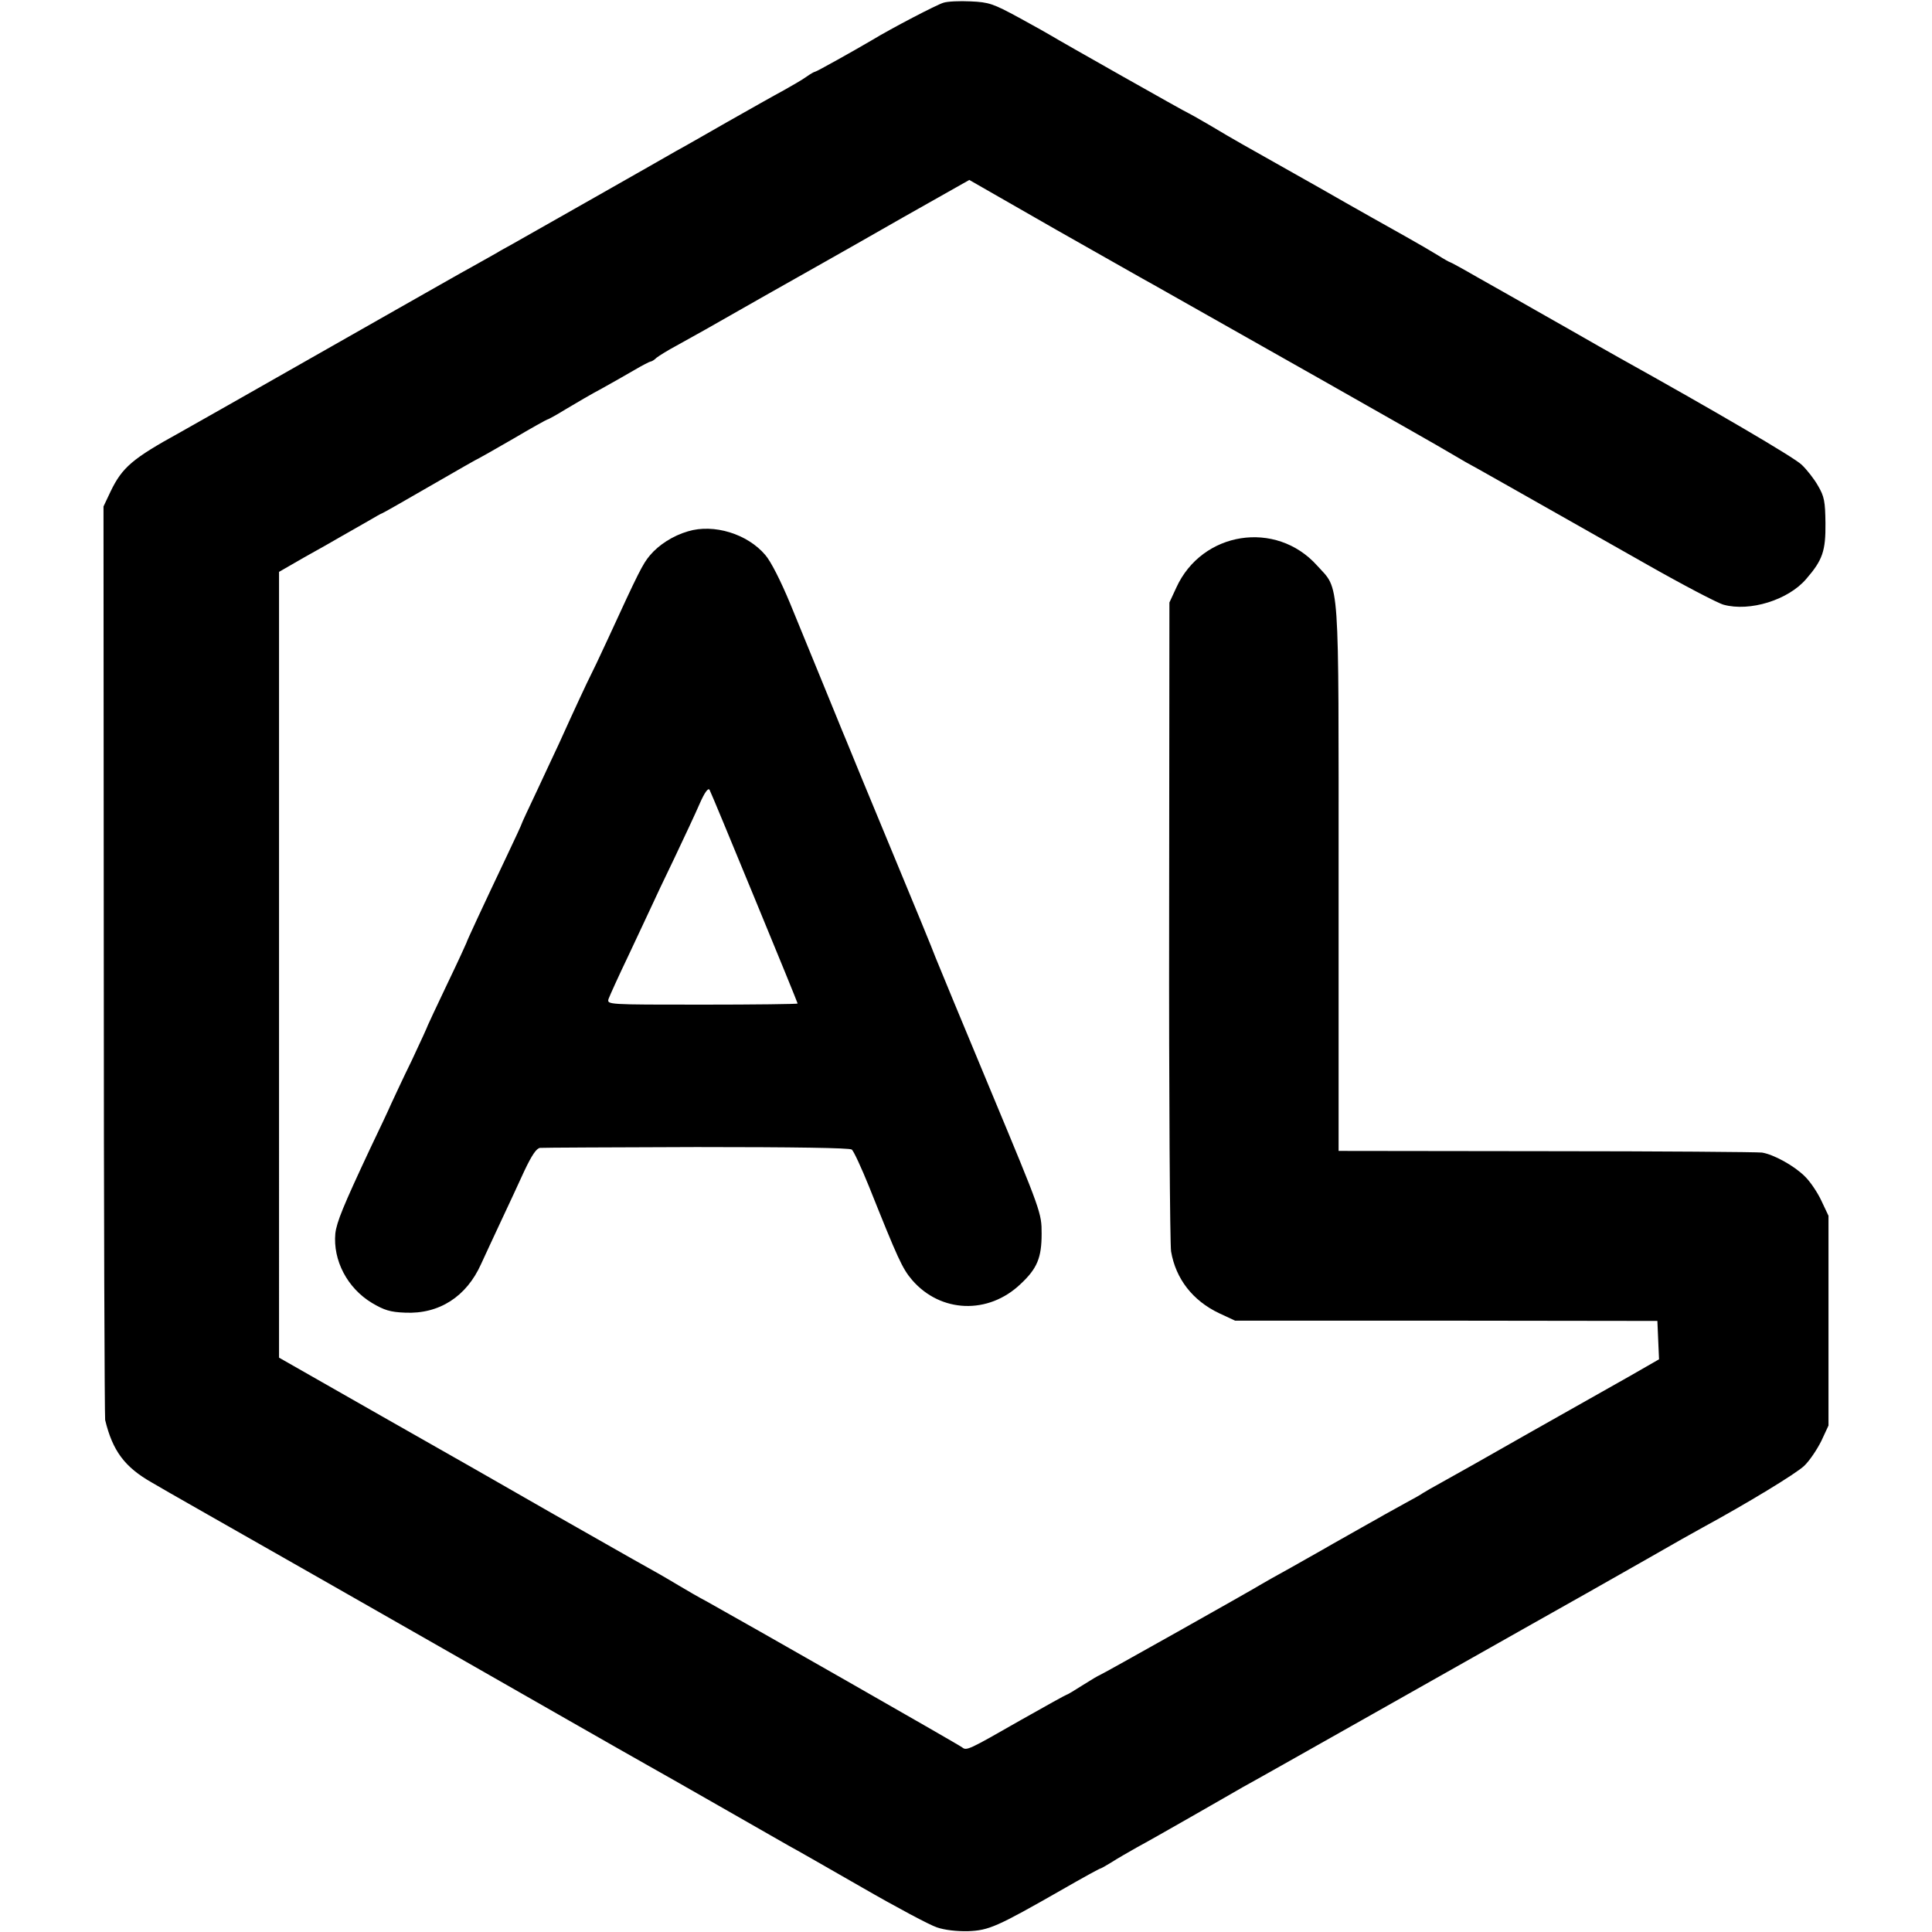 <svg version="1" xmlns="http://www.w3.org/2000/svg" width="933.333" height="933.333" viewBox="0 0 700 700"><path d="M341.8 1c-2.4.7-18.9 9.3-25.8 13.5-6.1 3.6-20.2 11.5-20.7 11.5-.3 0-1.7.8-3.1 1.8-1.5 1.1-5.2 3.2-8.2 4.9-3 1.6-12.2 6.8-20.5 11.5-8.2 4.7-16.6 9.5-18.5 10.5-1.9 1.1-15.2 8.7-29.5 16.8-14.3 8.1-27.7 15.7-29.8 16.9-2.1 1.2-4.6 2.5-5.5 3.1-.9.5-4.9 2.8-8.7 4.9-3.9 2.1-18.2 10.3-32 18.1-56.8 32.3-70.2 39.9-74.5 42.3-16.9 9.3-20.7 12.5-24.9 21.2l-2.6 5.5.1 164.5c0 90.5.3 165.4.5 166.5 2.7 11.2 7.1 17.1 17 22.7 2.4 1.5 30.3 17.3 61.9 35.3 31.6 18 70.1 40 85.5 48.8 15.4 8.8 30 17.1 32.5 18.5 2.5 1.4 14 7.9 25.5 14.5 11.6 6.6 22.9 13.1 25.2 14.4 2.3 1.2 14.3 8.1 26.7 15.2 12.3 7.1 24.5 13.6 27 14.4 2.8 1 7.3 1.5 11.4 1.4 7.5-.3 10.3-1.5 34.1-15.1 7.3-4.2 13.5-7.6 13.8-7.6.2 0 2-1 4.1-2.3 2-1.3 6.2-3.7 9.2-5.4 3-1.6 11.8-6.6 19.5-11 7.8-4.5 16.3-9.3 19-10.9 2.8-1.5 22.1-12.4 43-24.2 60-33.9 76.7-43.3 81.5-46 2.5-1.4 12.2-6.9 21.5-12.2 9.4-5.4 18.6-10.6 20.5-11.6 16-8.7 33.8-19.5 36.7-22.3 2-1.9 4.7-6 6.2-9l2.6-5.6v-76l-2.6-5.5c-1.4-3-4.1-7-6-8.8-3.8-3.8-11.2-7.9-15.5-8.6-1.6-.2-36.8-.5-78.1-.5L485 417v-98.8c0-111.3.5-104.1-7.8-113.3-14.9-16.6-41.7-12.4-51 8l-2.5 5.4-.1 115.1c-.1 63.3.3 117.3.7 120 1.7 10 7.9 17.9 17.4 22.4l5.8 2.7H524l76.5.1.3 7 .3 6.9-10.8 6.2c-5.9 3.3-22.3 12.6-36.3 20.5-14 8-28.2 16-31.5 17.8-3.3 1.8-6.4 3.6-7 4-.5.4-3.5 2.1-6.5 3.7-3 1.7-7.3 4-9.5 5.3-2.2 1.2-7.1 4-11 6.2-3.8 2.1-8.1 4.6-9.5 5.4-1.4.8-6.5 3.7-11.5 6.5-4.9 2.7-9.7 5.4-10.5 5.9-2.8 1.8-58.3 33-58.7 33-.2 0-2.9 1.6-5.9 3.5-3 1.9-5.6 3.5-5.9 3.5-.2 0-7.8 4.2-16.8 9.3-18.7 10.7-19.5 11.1-21.1 9.8-.9-.8-79.8-45.8-92.6-52.9-2.5-1.3-7-3.9-10-5.7-5.2-3.1-7.4-4.4-18-10.3-2.5-1.4-15.3-8.7-28.5-16.2-13.2-7.6-40.7-23.3-61.2-34.9l-37.2-21.2V207.2l9.2-5.3c5.1-2.8 11.2-6.3 13.6-7.7 2.5-1.4 6.7-3.8 9.3-5.3 2.7-1.6 5-2.9 5.2-2.9.2 0 8.1-4.5 17.6-10 9.5-5.5 17.4-10 17.6-10 .1 0 5.7-3.2 12.3-7 6.6-3.9 12.2-7 12.4-7 .3 0 3.4-1.7 6.8-3.8 3.5-2.1 9.3-5.5 12.9-7.4 3.6-2 8.9-5 11.8-6.7 2.9-1.7 5.6-3.1 5.9-3.1.4 0 1.4-.6 2.2-1.4.9-.7 4.1-2.7 7.1-4.3 6.7-3.7 10.7-5.9 32.4-18.3 9.4-5.3 19.1-10.8 21.6-12.2 2.5-1.4 15.2-8.6 28.3-16.1l23.9-13.5 31.6 18.1c17.5 9.9 33.3 18.9 35.2 19.9 20.6 11.6 105.1 59.4 107 60.7 1.4.8 4.1 2.4 6 3.5 3.4 1.8 16.2 9.1 65.5 37 13.2 7.5 25.8 14.1 28 14.7 9.5 2.6 23.4-1.7 29.9-9.3 6-6.9 7.1-10.2 7-20.3-.1-7.8-.4-9.6-2.7-13.5-1.4-2.5-4.1-5.9-5.9-7.6-2.6-2.6-32.2-19.9-65.8-38.6-2.5-1.4-11-6.2-19-10.8-8-4.5-16.5-9.4-19-10.8-2.5-1.4-8.7-4.9-13.8-7.8-5.2-3-9.6-5.4-9.8-5.4-.2 0-2.2-1.1-4.4-2.5-2.1-1.3-7.4-4.4-11.7-6.8C505 83.3 490.9 75.4 478 68c-12.9-7.3-25.5-14.4-28-15.8-2.5-1.4-7.8-4.5-11.8-6.9-4.1-2.4-7.5-4.3-7.6-4.3-.4 0-47.4-26.6-49.6-28-.8-.5-6.1-3.5-11.8-6.6-9.4-5.1-10.9-5.6-17.5-5.9-4-.2-8.4 0-9.9.5z"/><path d="M249.3 192.5c-5.5 1.6-10.6 4.9-13.8 8.7-2.6 3.1-4 5.8-15.2 30.2-3 6.5-5.9 12.6-6.4 13.5-.8 1.5-5.9 12.4-11.4 24.6-1.3 2.7-4.8 10.3-7.9 16.9-3.1 6.5-5.6 11.9-5.6 12.1 0 .2-2.4 5.4-5.4 11.7-8.5 17.9-14.6 31-14.6 31.4 0 .1-3.1 6.9-7 15-3.8 8-7 14.8-7 14.9 0 .2-2.6 5.9-5.8 12.7-3.3 6.7-6.6 13.9-7.5 15.8-.8 1.9-4.3 9.3-7.7 16.4-9.6 20.5-12 26.3-12.5 30.5-.9 9.7 4.3 19.8 13.3 25.2 4.4 2.6 6.6 3.3 11.9 3.5 12.4.6 22.3-5.8 27.6-17.6 1.4-3 4.6-10 7.2-15.5 2.6-5.5 6.4-13.7 8.5-18.3 2.7-5.7 4.4-8.2 5.7-8.3 1-.1 26.5-.2 56.7-.3 35.3 0 55.4.3 56.2.9.7.5 3.5 6.6 6.3 13.5 10.4 26 12 29.6 15.6 33.8 10.3 11.9 27.6 12.6 39.3 1.4 6-5.6 7.6-9.5 7.6-18.2 0-7.5-.1-7.8-18.3-51.5-10.1-24.2-19.1-46-20.1-48.5-.9-2.5-8.1-20-16-39s-15.3-37-16.5-40c-1.3-3-5-12.3-8.4-20.5-3.4-8.3-8.7-21.2-11.8-28.8-3.4-8.2-7-15.3-9-17.6-6.5-7.7-18.7-11.4-28-8.6zm24.1 132.9c8.6 20.8 15.6 38 15.6 38.2 0 .2-15.6.4-34.6.4-34.5 0-34.5 0-33.9-2.1.4-1.1 3.6-8.2 7.2-15.7 3.5-7.5 7.3-15.5 8.3-17.7 1-2.2 4.7-10.1 8.3-17.5 3.5-7.4 7.7-16.3 9.2-19.8 1.8-4.1 3.1-5.9 3.6-5 .4.7 7.7 18.3 16.3 39.2z"/></svg>